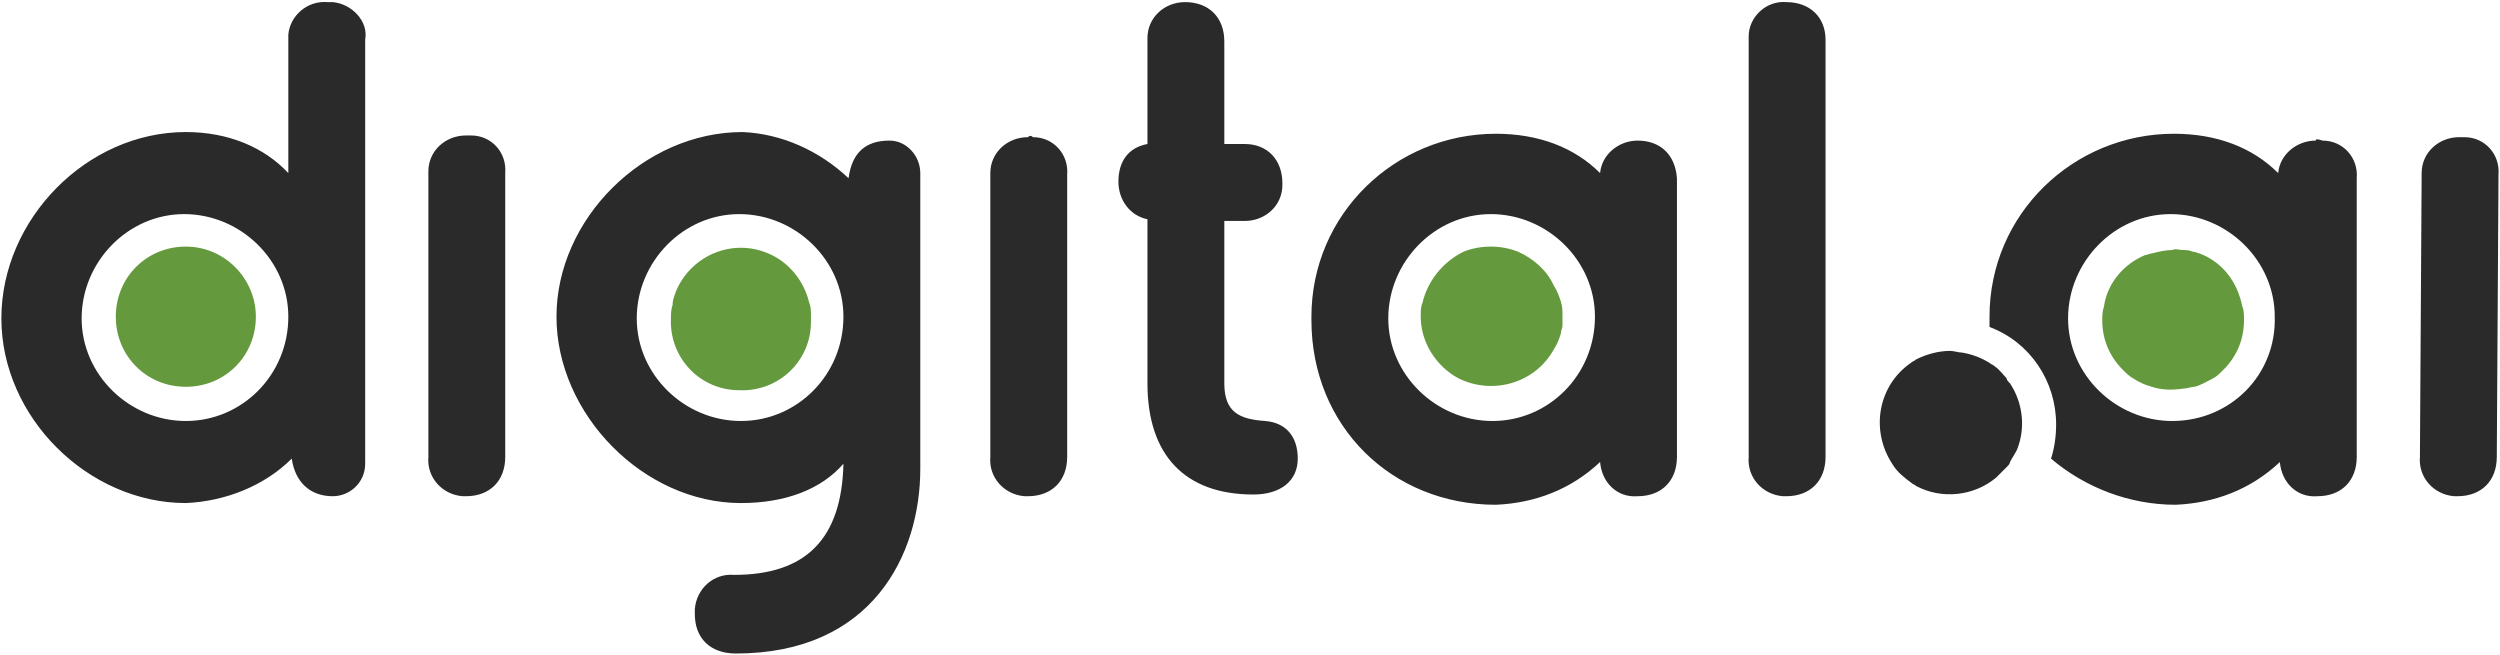 <svg width="328" height="86" viewBox="0 0 328 86" fill="none" xmlns="http://www.w3.org/2000/svg">
<path d="M303.825 18.446C301.36 18.446 299.119 20.24 298.895 22.708C295.534 19.343 290.828 17.548 285.226 17.548C272.004 17.548 261.024 28.091 261.024 41.55C261.024 41.775 261.024 41.775 261.024 41.999V42.896C266.402 44.915 269.763 50.075 269.763 55.683C269.763 57.253 269.539 58.823 269.091 60.169C273.573 63.982 279.399 66.225 285.45 66.225C290.604 66.001 295.31 64.207 299.119 60.618C299.344 63.309 301.36 65.328 304.049 65.104C307.187 65.104 309.204 63.085 309.204 59.945V23.381C309.428 20.689 307.411 18.446 304.722 18.446C304.049 18.221 303.825 18.221 303.825 18.446ZM285.002 55.234C277.607 55.234 271.332 49.177 271.332 41.775C271.332 34.372 277.382 28.091 284.778 28.091C292.173 28.091 298.447 34.148 298.447 41.55C298.671 49.177 292.621 55.234 285.002 55.234ZM214.861 18.446C212.396 18.446 210.155 20.24 209.931 22.708C206.569 19.343 201.863 17.548 196.261 17.548C183.039 17.548 172.059 28.091 172.059 41.55C172.059 41.775 172.059 41.775 172.059 41.999C172.059 55.907 182.591 66.225 196.261 66.225C201.415 66.001 206.121 64.207 209.931 60.618C210.155 63.309 212.172 65.328 214.861 65.104C217.998 65.104 220.015 63.085 220.015 59.945V23.381C219.791 20.24 217.774 18.446 214.861 18.446ZM195.813 55.234C188.418 55.234 182.143 49.177 182.143 41.775C182.143 34.372 188.194 28.091 195.589 28.091C202.984 28.091 209.258 34.148 209.258 41.55C209.258 49.177 203.208 55.234 195.813 55.234ZM42.982 0.276C40.292 0.052 38.052 2.07 37.828 4.538C37.828 4.762 37.828 4.987 37.828 5.211V22.708C34.69 19.343 29.984 17.324 24.382 17.324C11.385 17.324 0.18 28.764 0.18 41.775C0.18 54.785 11.609 66.001 24.382 66.001C29.536 65.777 34.69 63.758 38.276 60.169C38.724 63.309 40.741 65.104 43.654 65.104C45.895 65.104 47.912 63.309 47.912 60.842V60.618V5.211C48.36 2.743 46.119 0.5 43.654 0.276C43.43 0.276 43.206 0.276 42.982 0.276ZM24.382 55.234C16.987 55.234 10.712 49.177 10.712 41.775C10.712 34.372 16.763 28.091 24.158 28.091C31.553 28.091 37.828 34.148 37.828 41.55C37.828 49.177 31.777 55.234 24.382 55.234ZM116.708 18.446C113.571 18.446 111.778 20.016 111.33 23.381C107.52 19.792 102.59 17.548 97.436 17.324C84.439 17.324 73.01 28.764 73.01 41.55C73.01 54.337 84.439 66.001 97.212 66.001C103.038 66.001 107.744 64.207 110.658 60.842C110.433 70.712 105.728 75.423 96.316 75.423C93.626 75.198 91.386 77.217 91.162 79.909C91.162 80.133 91.162 80.358 91.162 80.582C91.162 83.722 93.178 85.741 96.54 85.741C114.467 85.741 120.742 72.731 120.742 61.515V22.708C120.742 20.465 118.949 18.446 116.708 18.446ZM97.212 55.234C89.817 55.234 83.542 49.177 83.542 41.775C83.542 34.372 89.593 28.091 96.988 28.091C104.383 28.091 110.658 34.148 110.658 41.55C110.658 49.177 104.607 55.234 97.212 55.234ZM322.649 17.997C319.96 17.997 317.719 20.016 317.719 22.708V22.932L317.495 59.945C317.271 62.636 319.288 64.88 321.977 65.104C322.201 65.104 322.201 65.104 322.425 65.104C325.562 65.104 327.579 63.085 327.579 59.945L327.803 22.932C328.027 20.24 326.011 17.997 323.321 17.997C323.097 17.997 322.873 17.997 322.649 17.997ZM61.133 17.773C58.444 17.773 56.203 19.792 56.203 22.483V22.708V59.945C55.979 62.636 57.996 64.88 60.685 65.104C60.909 65.104 60.909 65.104 61.133 65.104C64.27 65.104 66.287 63.085 66.287 59.945V22.708C66.511 20.016 64.495 17.773 61.805 17.773C61.581 17.773 61.357 17.773 61.133 17.773ZM134.86 17.997C132.17 17.997 129.93 20.016 129.93 22.708V22.932V59.945C129.705 62.636 131.722 64.88 134.411 65.104C134.635 65.104 134.635 65.104 134.86 65.104C137.997 65.104 140.014 63.085 140.014 59.945V22.932C140.238 20.24 138.221 17.997 135.532 17.997C135.308 17.773 135.084 17.773 134.86 17.997ZM166.008 55.234C162.647 55.01 160.63 54.112 160.63 50.299V28.989H163.319C166.008 28.989 168.249 26.97 168.249 24.278V24.054C168.249 20.913 166.233 18.894 163.319 18.894H160.63V5.435C160.63 2.295 158.613 0.276 155.476 0.276C152.787 0.276 150.546 2.295 150.546 4.987C150.546 5.211 150.546 5.211 150.546 5.435V18.894C148.081 19.343 146.736 21.137 146.736 23.829C146.736 26.297 148.305 28.316 150.546 28.764V50.299C150.546 59.72 155.476 64.88 164.44 64.88C168.025 64.88 170.266 63.085 170.266 60.169C170.266 57.253 168.698 55.458 166.008 55.234ZM234.357 0.276C231.668 0.052 229.427 2.295 229.427 4.762C229.427 4.987 229.427 4.987 229.427 5.211V59.945C229.203 62.636 231.219 64.88 233.908 65.104C234.133 65.104 234.133 65.104 234.357 65.104C237.494 65.104 239.511 63.085 239.511 59.945V5.211C239.511 2.295 237.494 0.276 234.357 0.276ZM263.713 50.299C263.489 50.075 263.265 49.85 263.265 49.626C262.816 49.177 262.368 48.504 261.696 48.056C261.472 47.831 261.248 47.831 261.024 47.607C259.903 46.934 258.783 46.486 257.438 46.261C256.99 46.261 256.318 46.037 255.87 46.037C254.301 46.037 252.732 46.486 251.388 47.158C251.164 47.383 250.94 47.383 250.715 47.607C246.458 50.523 245.337 56.355 248.25 60.842C248.923 61.964 249.819 62.636 250.715 63.309C250.94 63.534 251.164 63.534 251.388 63.758C254.749 65.553 259.007 65.104 261.92 62.636C262.368 62.188 262.816 61.739 263.265 61.291C263.489 61.066 263.713 60.842 263.713 60.618C263.937 60.169 264.385 59.496 264.609 59.047C265.73 56.355 265.506 52.991 263.713 50.299Z" fill="#2A2A2A"/>
<path d="M204.776 39.532C205.001 40.205 205.001 40.878 205.001 41.551C205.001 41.999 205.001 42.448 205.001 42.672C205.001 43.121 204.776 43.345 204.776 43.794C204.552 44.467 204.328 45.14 203.88 45.813C201.415 50.299 195.813 51.869 191.331 49.626C188.418 48.056 186.401 44.915 186.401 41.551C186.401 40.878 186.401 40.205 186.625 39.756C187.297 36.84 189.314 34.372 192.003 33.026C194.244 32.129 196.933 32.129 199.174 33.026C201.191 33.924 202.984 35.494 203.88 37.513C204.328 38.186 204.552 38.859 204.776 39.532ZM24.382 32.353C19.228 32.353 15.194 36.391 15.194 41.551C15.194 46.71 19.228 50.748 24.382 50.748C29.536 50.748 33.57 46.71 33.57 41.551C33.57 36.616 29.536 32.353 24.382 32.353ZM288.587 33.251C288.363 33.251 288.139 33.026 287.691 33.026C287.242 32.802 286.794 32.802 286.346 32.802C285.898 32.802 285.45 32.578 285.002 32.802C284.105 32.802 283.209 33.026 282.312 33.251C282.088 33.251 281.64 33.475 281.416 33.475C278.727 34.597 276.486 37.064 276.038 40.205C275.814 40.878 275.814 41.551 275.814 41.999C275.814 44.467 276.71 46.71 278.503 48.505C278.951 48.953 279.399 49.402 279.847 49.626C280.52 50.075 281.416 50.523 282.312 50.748C283.657 51.196 285.002 51.196 286.57 50.972C287.018 50.972 287.467 50.748 287.915 50.748C288.811 50.523 289.483 50.075 290.38 49.626C290.828 49.402 291.276 48.953 291.724 48.505C293.517 46.71 294.413 44.467 294.413 41.999C294.413 41.326 294.413 40.653 294.189 40.205C293.517 36.84 291.5 34.372 288.587 33.251ZM100.797 33.251C96.091 31.232 90.713 33.475 88.697 38.186C88.472 38.859 88.248 39.307 88.248 39.98C88.024 40.653 88.024 41.326 88.024 41.775C87.8 46.934 91.834 51.196 96.988 51.196C102.142 51.421 106.4 47.383 106.4 42.224C106.4 41.999 106.4 41.775 106.4 41.551C106.4 40.878 106.4 40.205 106.176 39.756C105.503 36.84 103.487 34.372 100.797 33.251Z" fill="#649A3D"/>
</svg>
